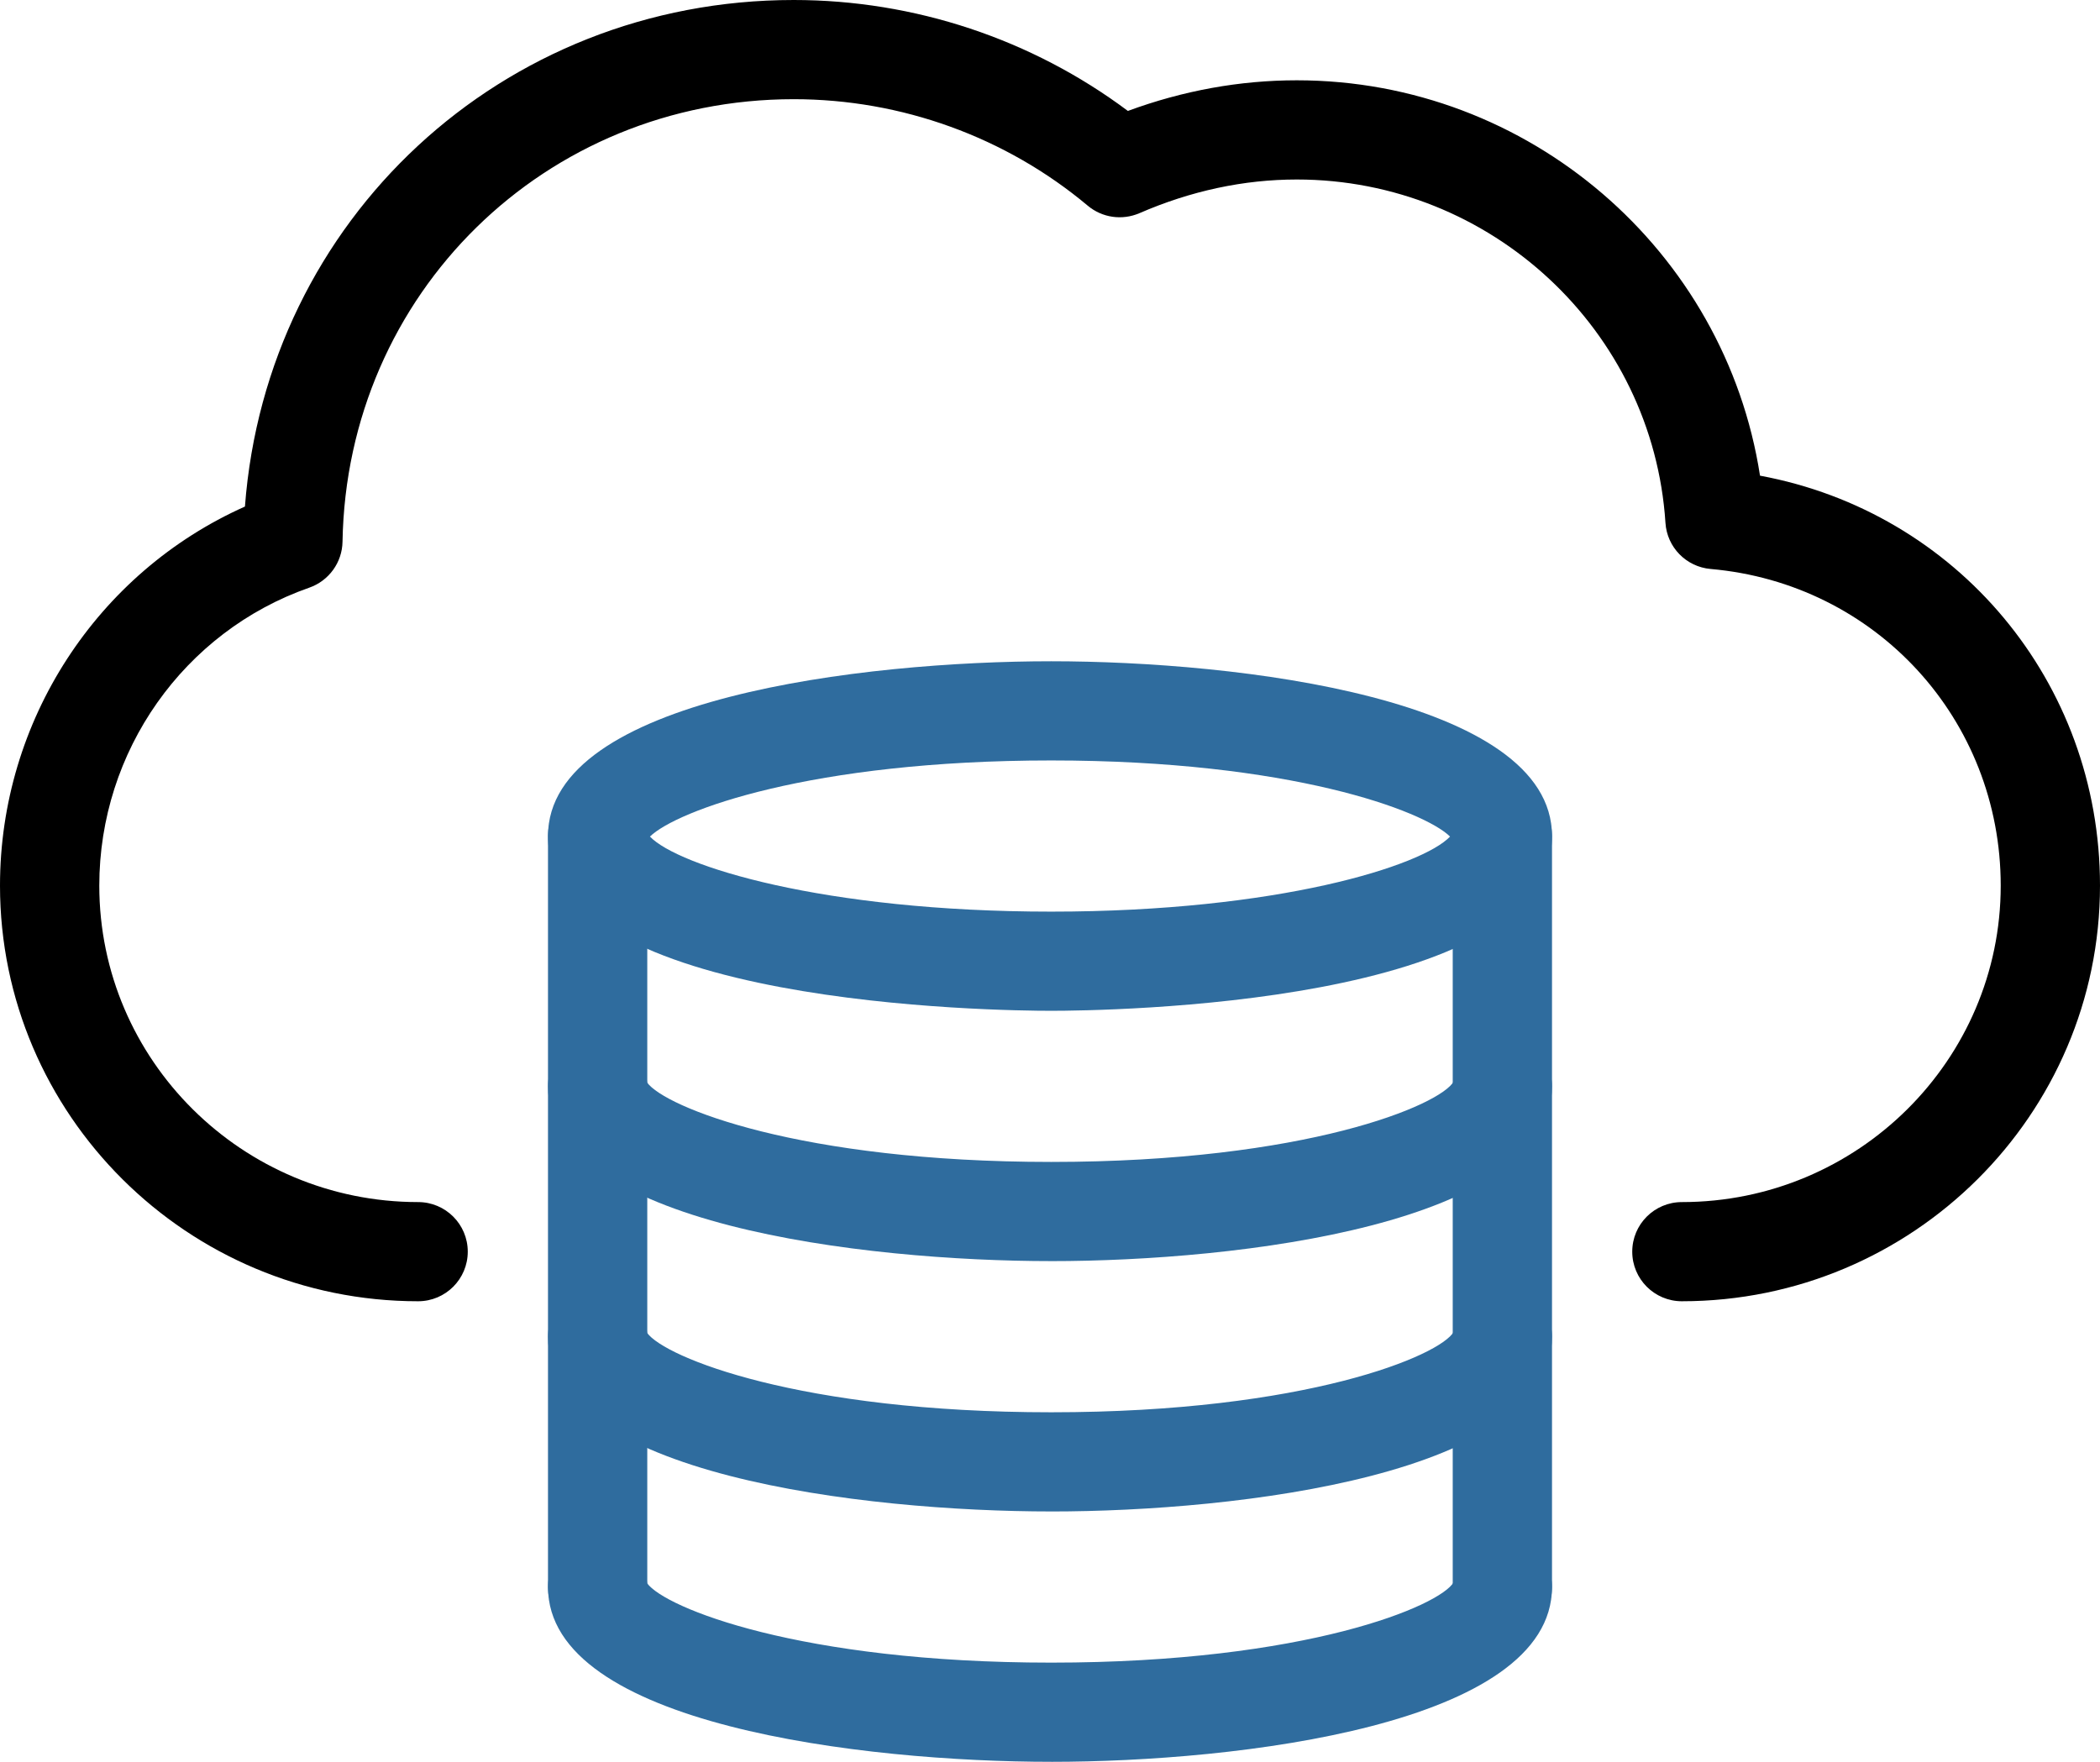 <?xml version="1.0" encoding="UTF-8"?>
<svg id="Layer_2" data-name="Layer 2" xmlns="http://www.w3.org/2000/svg" viewBox="0 0 193.625 162.472">
    <g>
      <path d="M155.074,120.001c-2.529,0-4.577-2.048-4.577-4.573s2.048-4.573,4.577-4.573c16.214,0,29.397-13.093,29.397-29.183,0-15.314-11.495-27.866-26.748-29.202-2.251-.195-4.022-2.003-4.164-4.258-1.155-17.752-16.087-31.659-33.989-31.659-4.892,0-9.769,1.047-14.511,3.106-1.598,.686-3.436,.424-4.764-.69-7.556-6.333-17.182-9.822-27.109-9.822-22.937,0-41.207,17.925-41.605,40.806-.03,1.913-1.253,3.605-3.061,4.239-11.585,4.052-19.365,15.096-19.365,27.48,0,16.09,13.183,29.183,29.397,29.183,2.529,0,4.577,2.048,4.577,4.573s-2.048,4.573-4.577,4.573C17.295,120.001,0,102.807,0,81.671c0-15.205,8.959-28.879,22.584-34.957C24.58,20.281,46.249,0,73.185,0c11.135,0,21.969,3.616,30.808,10.23,5.095-1.876,10.317-2.825,15.576-2.825,21.429,0,39.504,15.734,42.708,36.461,18.112,3.35,31.348,18.99,31.348,37.804,0,21.136-17.295,38.33-38.551,38.33Z" style="fill: #000000;"/>
      <path d="M96.925,93.215c-4.75,0-46.399-.45-46.399-16.117,0-12.722,29.165-16.117,46.399-16.117,17.152,0,46.174,3.395,46.174,16.117,0,15.666-41.447,16.117-46.174,16.117Zm-36.998-16.068c2.558,2.694,15.929,6.922,36.998,6.922,20.934,0,34.229-4.228,36.773-6.922-2.431-2.382-14.729-7.019-36.773-7.019-22.187,0-34.552,4.637-36.998,7.019Z" style="fill: #2f6c9e;"/>
      <path d="M96.925,116.298c-17.235,0-46.399-3.395-46.399-16.117,0-2.525,2.048-4.573,4.577-4.573,2.409,0,4.382,1.861,4.562,4.221,1.628,2.262,14.083,7.323,37.26,7.323,23.515,0,35.91-5.245,37.118-7.432,0-2.529,1.996-4.344,4.524-4.344s4.532,2.281,4.532,4.806c0,12.722-29.022,16.117-46.174,16.117Z" style="fill: #2f6c9e;"/>
      <path d="M96.925,139.385c-17.235,0-46.399-3.395-46.399-16.117,0-2.525,2.048-4.573,4.577-4.573,2.409,0,4.382,1.861,4.562,4.221,1.628,2.262,14.083,7.323,37.26,7.323,23.515,0,35.91-5.245,37.118-7.432,0-2.529,1.996-4.344,4.524-4.344s4.532,2.281,4.532,4.806c0,12.722-29.022,16.117-46.174,16.117Z" style="fill: #2f6c9e;"/>
      <path d="M96.925,162.472c-17.235,0-46.399-3.395-46.399-16.117,0-2.525,2.048-4.573,4.577-4.573,2.409,0,4.382,1.857,4.562,4.221,1.628,2.262,14.083,7.323,37.26,7.323,23.515,0,35.91-5.248,37.118-7.436,0-2.525,1.996-4.34,4.524-4.34s4.532,2.281,4.532,4.806c0,12.722-29.022,16.117-46.174,16.117Z" style="fill: #2f6c9e;"/>
      <path d="M55.103,150.928c-2.529,0-4.577-2.048-4.577-4.573V77.098c0-2.525,2.048-4.573,4.577-4.573s4.577,2.048,4.577,4.573v69.257c0,2.525-2.048,4.573-4.577,4.573Z" style="fill: #2f6c9e;"/>
      <path d="M138.522,150.928c-2.529,0-4.577-2.048-4.577-4.573V77.098c0-2.525,2.048-4.573,4.577-4.573s4.577,2.048,4.577,4.573v69.257c0,2.525-2.048,4.573-4.577,4.573Z" style="fill: #2f6c9e;"/>
    </g>
</svg>